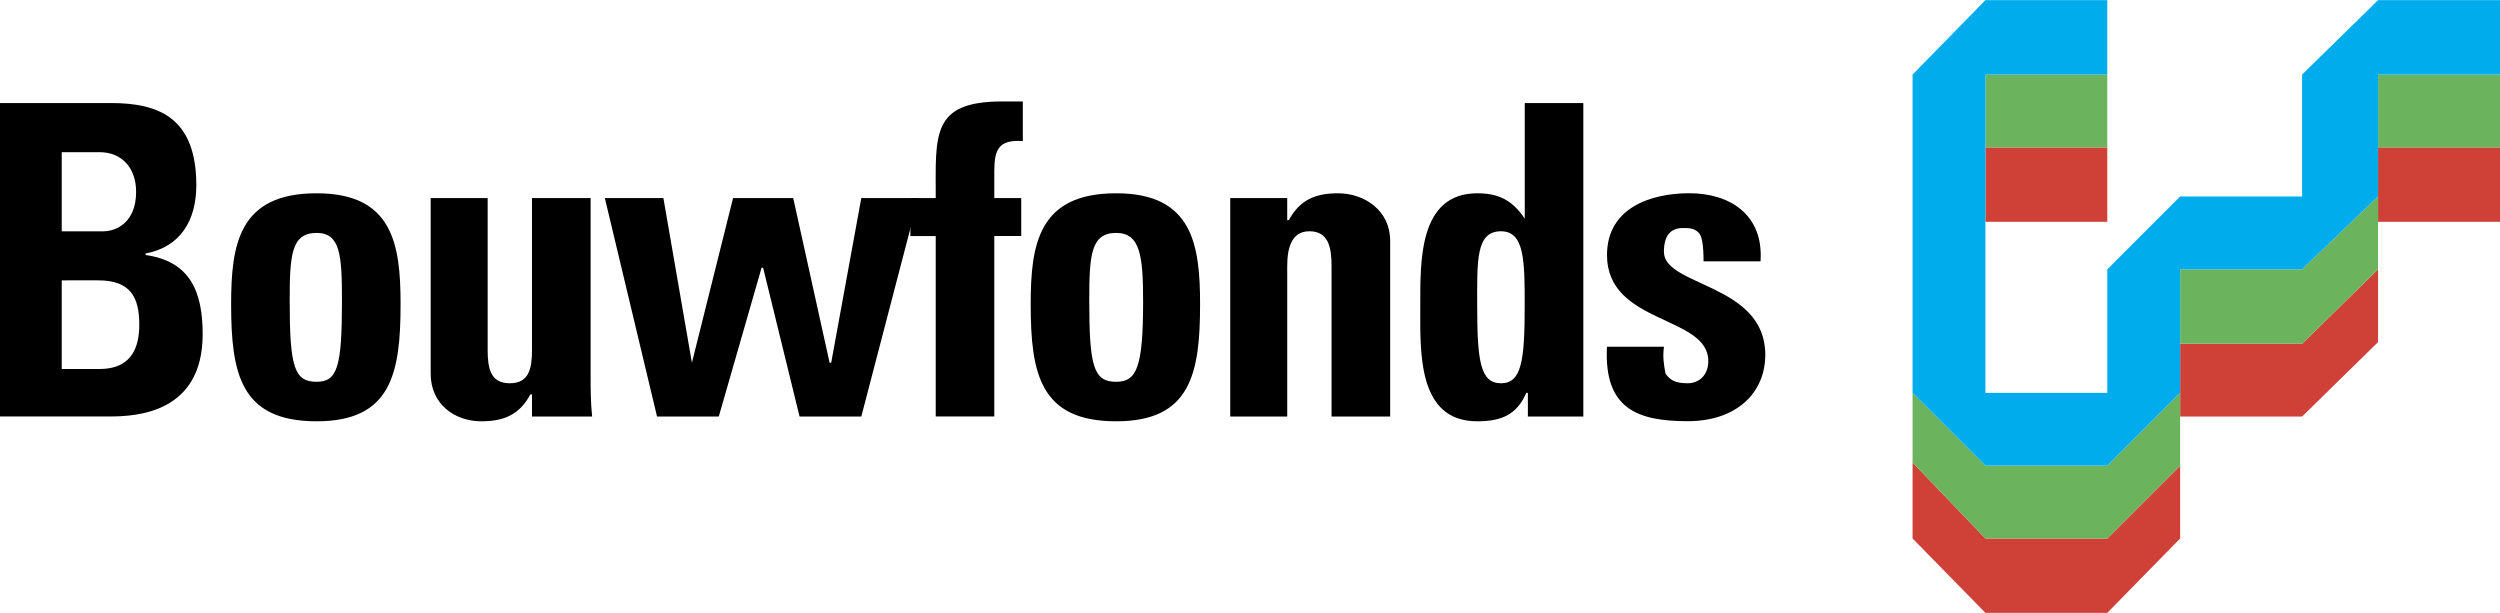 <svg xmlns="http://www.w3.org/2000/svg" width="2500" height="613" viewBox="0 0 42.52 10.421"><path d="M0 7.082V1.75h1.885c.808 0 1.454.243 1.454 1.4 0 .592-.269 1.05-.862 1.158v.027c.754.107.97.619.97 1.346 0 1.346-1.131 1.4-1.589 1.4H0v.001zm1.05-.808h.592c.215 0 .727 0 .727-.754 0-.484-.162-.754-.7-.754H1.05v1.508zm0-2.342h.7c.242 0 .565-.162.565-.673 0-.404-.243-.673-.62-.673H1.05v1.346zM3.931 5.17c0-1.023.135-1.885 1.454-1.885 1.293 0 1.428.862 1.428 1.885 0 1.185-.162 1.993-1.428 1.993-1.292 0-1.454-.808-1.454-1.993zm1.885-.053c0-.781-.027-1.158-.431-1.158-.431 0-.458.377-.458 1.158 0 1.131.081 1.374.458 1.374.351-.001.431-.243.431-1.374zM9.048 6.705h-.027c-.188.351-.458.458-.835.458-.458 0-.861-.296-.861-.808V3.366h.969v2.585c0 .323.054.565.377.565s.377-.242.377-.565V3.366h.997v2.989c0 .242 0 .484.026.727H9.048v-.377zM10.287 3.366h.996l.485 2.801.7-2.801h1.023l.619 2.801h.027l.512-2.801h.97l-.97 3.716h-1.05l-.62-2.531h-.026l-.728 2.531h-1.05l-.888-3.716z"/><path d="M17.396 2.397c-.404-.027-.485.134-.485.511v.458h.458v.646h-.458v3.069h-.996V4.013h-.431v-.647h.431c0-1.077-.081-1.643 1.131-1.643h.35v.674zM17.53 5.17c0-1.023.135-1.885 1.454-1.885 1.292 0 1.427.862 1.427 1.885 0 1.185-.162 1.993-1.427 1.993-1.292 0-1.454-.808-1.454-1.993zm1.912-.053c0-.781-.054-1.158-.458-1.158-.431 0-.458.377-.458 1.158 0 1.131.081 1.374.458 1.374.35-.001.458-.243.458-1.374zM21.893 3.743h.027c.188-.35.458-.458.835-.458.458 0 .889.296.889.808v2.989h-.997V4.524c0-.323-.054-.593-.377-.593-.296 0-.377.27-.377.593v2.558h-.969V3.366h.969v.377zM25.986 7.082v-.403h-.027c-.161.377-.431.484-.834.484-1.023 0-.969-1.185-.969-1.966 0-.754-.027-1.912.969-1.912.35 0 .592.108.808.431V1.75h.996v5.332h-.943zm-.054-1.885c0-.754 0-1.266-.404-1.266-.431 0-.404.512-.404 1.266 0 .942.054 1.319.404 1.319s.404-.376.404-1.319zM28.301 5.897c-.026.162 0 .323.027.458.081.107.161.161.377.161.188 0 .35-.134.35-.377 0-.781-1.723-.619-1.723-1.804 0-.808.754-1.051 1.4-1.051.673 0 1.266.351 1.211 1.158h-.969c0-.27-.027-.431-.081-.485-.081-.081-.162-.081-.27-.081-.215 0-.323.135-.323.404 0 .592 1.724.539 1.724 1.75 0 .646-.484 1.131-1.319 1.131-.862 0-1.427-.215-1.374-1.266h.97v.002z"/><path fill="#cf4037" d="M33.768 2.504h2.073V3.77h-2.073zM37.08 5.844v1.238h2.074l1.292-1.266V4.578l-1.292 1.266zM33.768 9.156l-1.239-1.293v1.293l1.239 1.265h2.073l1.239-1.265V7.917l-1.239 1.239z"/><path fill="#6cb35d" d="M33.768 2.504h2.073V1.266h-2.073z"/><path fill="#cf4037" d="M40.446 3.285v.485h2.074V2.504h-2.074z"/><path fill="#6cb35d" d="M40.446 2.504h2.074V1.266h-2.074zM39.154 4.578H37.08v1.266h2.074l1.292-1.266V3.339zM35.841 7.917h-2.073l-1.239-1.238v1.184l1.239 1.293h2.073l1.239-1.239V6.679z"/><path fill="#00acec" d="M40.446 0l-1.292 1.266v2.073H37.08l-1.239 1.239v2.101h-2.073V1.266h2.073V0h-2.073l-1.239 1.266v5.413l1.239 1.238h2.073l1.239-1.238V4.578h2.074l1.292-1.239V1.266h2.074V0z"/></svg>